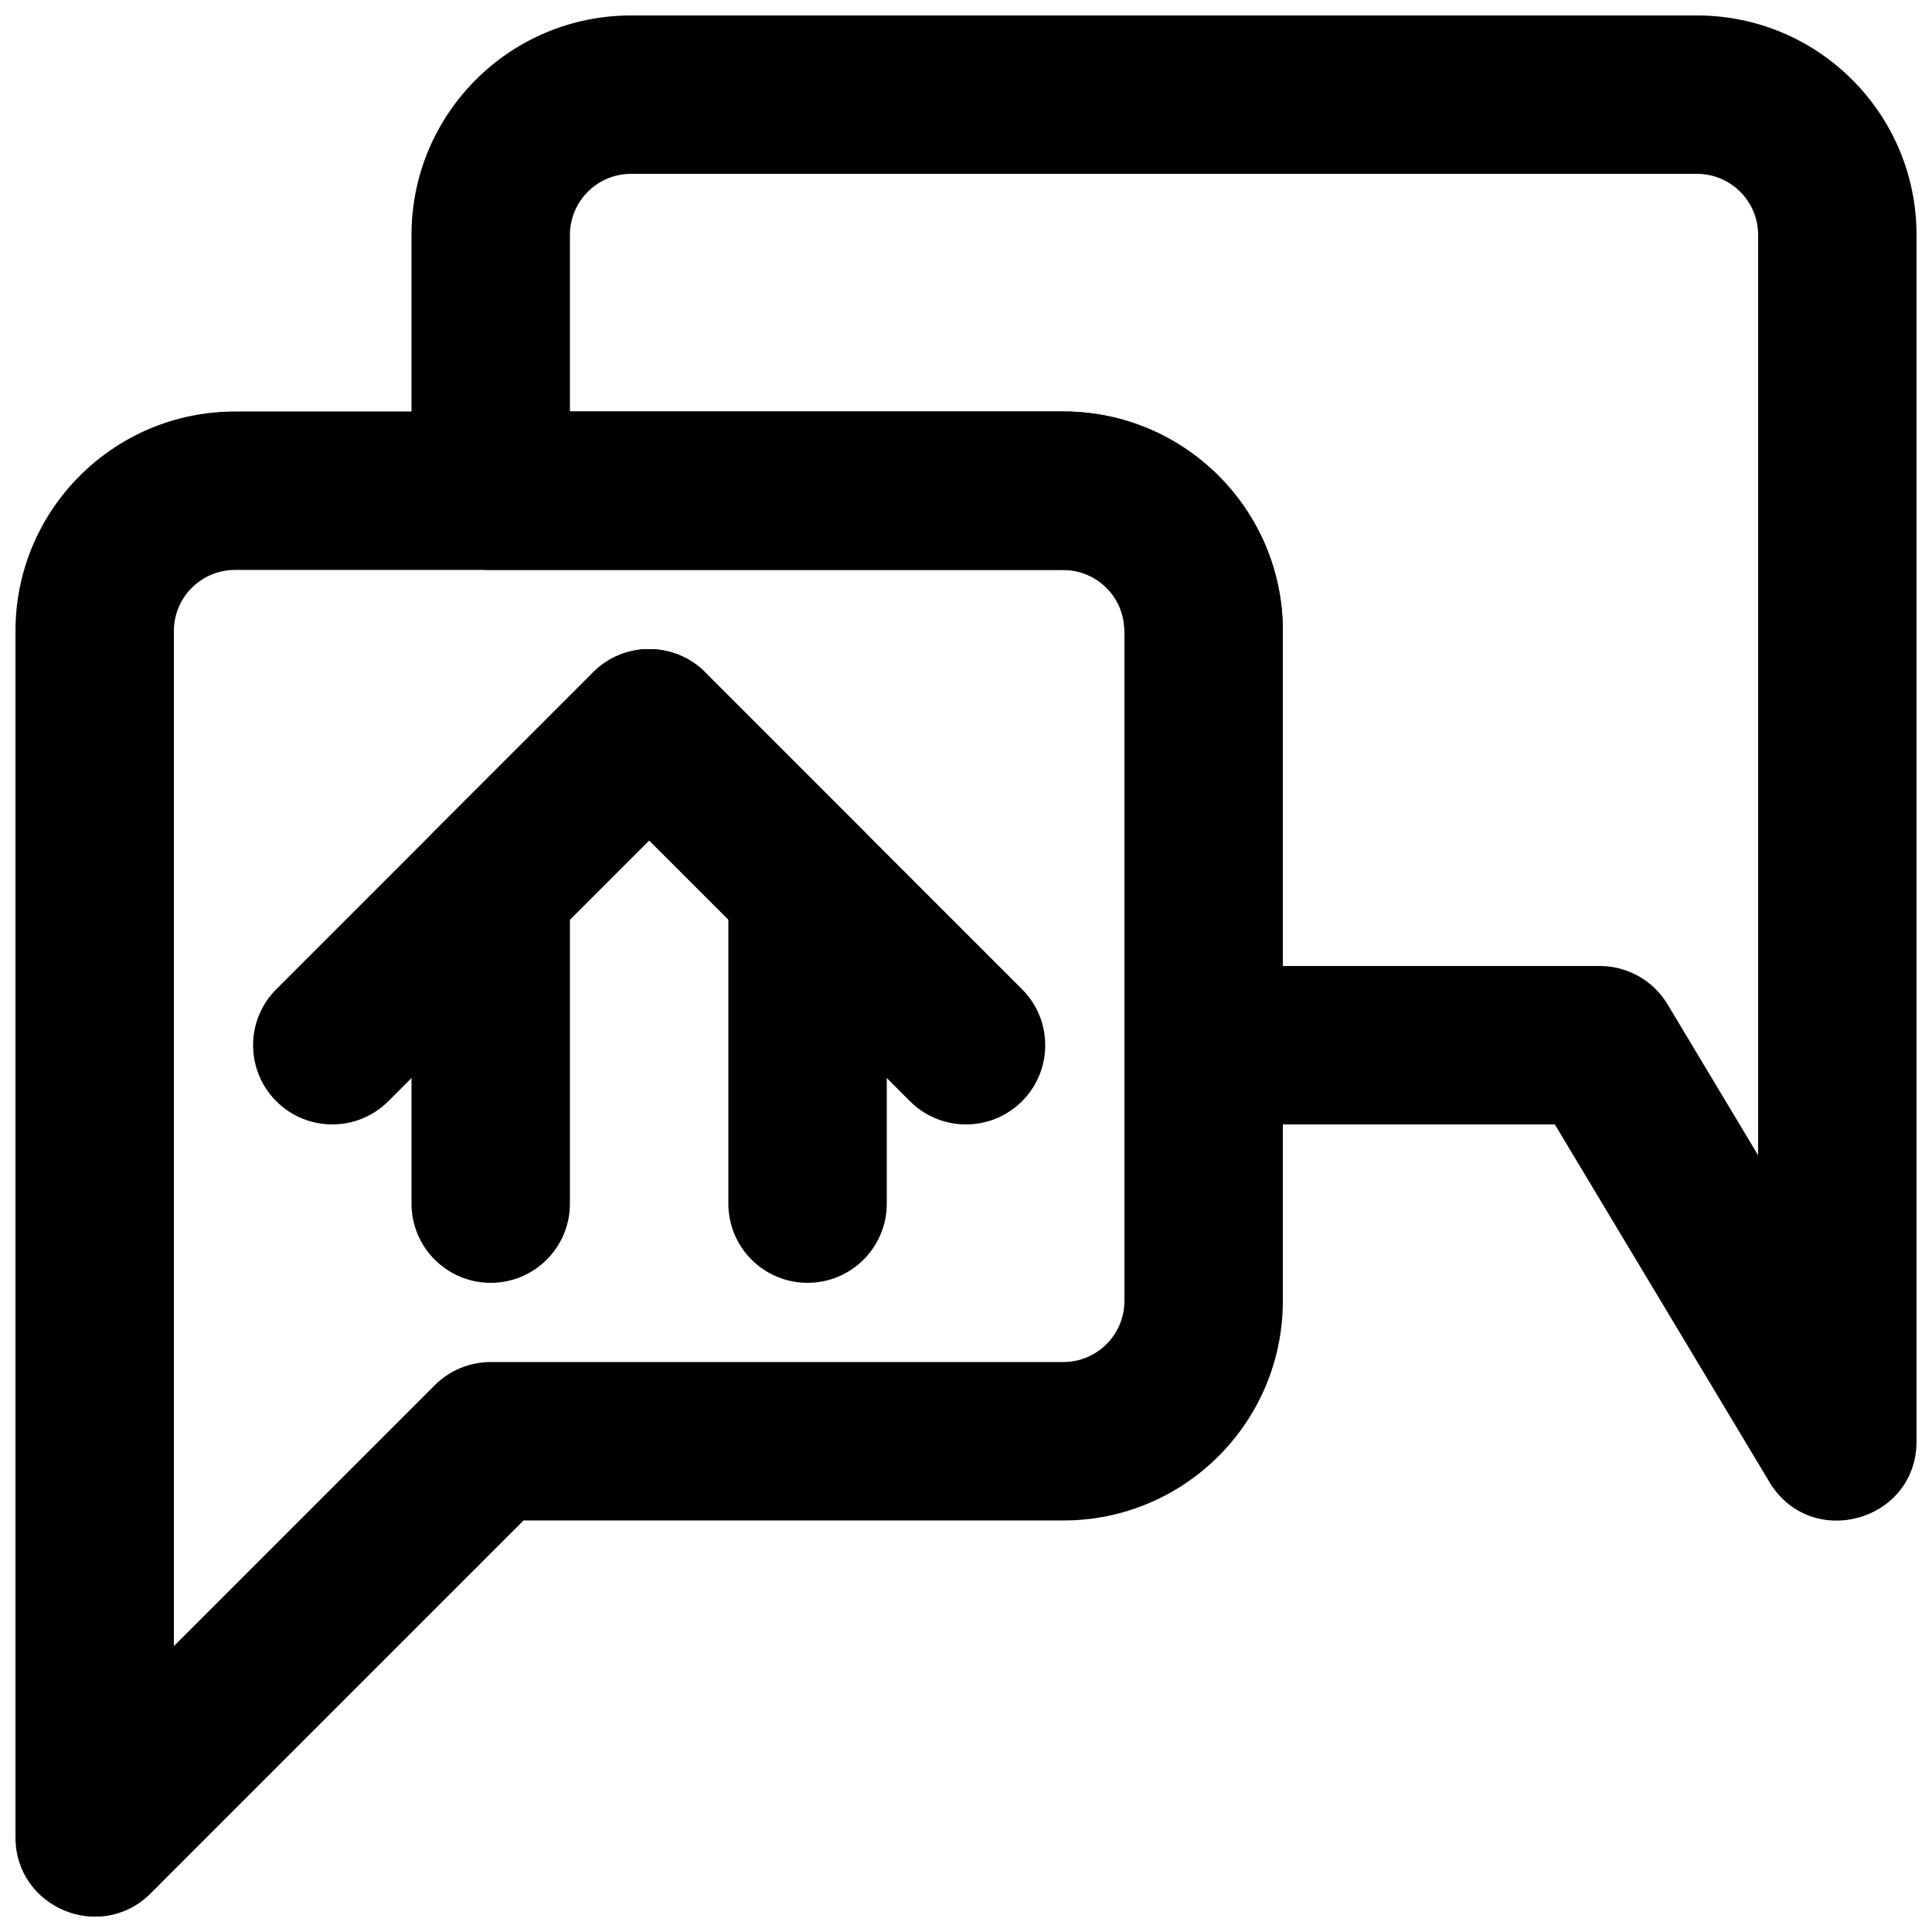 <?xml version="1.0" encoding="UTF-8"?>
<!-- Uploaded to: ICON Repo, www.svgrepo.com, Generator: ICON Repo Mixer Tools -->
<svg width="800px" height="800px" version="1.1" viewBox="144 144 512 512" xmlns="http://www.w3.org/2000/svg">
 <defs>
  <clipPath id="b">
   <path d="m148.09 253h335.91v398.9h-335.91z"/>
  </clipPath>
  <clipPath id="a">
   <path d="m253 148.09h398.9v398.91h-398.9z"/>
  </clipPath>
 </defs>
 <g clip-path="url(#b)">
  <path d="m425.78 546.94c32.145 0 58.188-26.043 58.188-58.188v-177.51c0-32.145-26.043-58.188-58.188-58.188h-219.49c-32.145 0-58.191 26.043-58.191 58.188v319.67c0 18.703 22.613 28.07 35.836 14.844l98.812-98.812zm-235.7-235.7c0-8.957 7.246-16.203 16.207-16.203h219.49c8.957 0 16.207 7.246 16.207 16.203v177.51c0 8.957-7.25 16.203-16.207 16.203h-151.73c-5.566 0-10.906 2.215-14.844 6.148l-69.125 69.125z" fill-rule="evenodd"/>
 </g>
 <g clip-path="url(#a)">
  <path d="m609.92 450.16-23.984-39.973c-3.793-6.324-10.625-10.191-18-10.191h-83.969v-88.758c0-32.145-26.047-58.188-58.191-58.188h-130.74v-46.77c0-8.961 7.25-16.207 16.207-16.207h282.47c8.957 0 16.207 7.246 16.207 16.207zm2.992 86.586c10.953 18.258 38.992 10.492 38.992-10.801v-319.66c0-32.145-26.047-58.191-58.191-58.191h-282.47c-32.145 0-58.191 26.047-58.191 58.191v67.762c0 11.594 9.398 20.992 20.992 20.992h151.73c8.957 0 16.207 7.246 16.207 16.203v109.75c0 11.594 9.398 20.992 20.992 20.992h93.074z" fill-rule="evenodd"/>
 </g>
 <path d="m316.03 366.71 20.992 20.992v75.273c0 11.59 9.398 20.988 20.992 20.988s20.992-9.398 20.992-20.988v-83.969c0-5.57-2.215-10.91-6.148-14.844l-41.984-41.984c-8.199-8.199-21.492-8.199-29.688 0l-41.984 41.984c-3.938 3.934-6.148 9.273-6.148 14.844v83.969c0 11.59 9.398 20.988 20.992 20.988s20.992-9.398 20.992-20.988v-75.273z" fill-rule="evenodd"/>
 <path d="m301.19 322.18-83.969 83.969c-8.199 8.195-8.199 21.488 0 29.688 8.199 8.195 21.488 8.195 29.688 0l83.969-83.969c8.195-8.199 8.195-21.492 0-29.688-8.199-8.199-21.492-8.199-29.688 0z" fill-rule="evenodd"/>
 <path d="m301.19 351.87 83.969 83.969c8.195 8.195 21.488 8.195 29.688 0 8.195-8.199 8.195-21.492 0-29.688l-83.969-83.969c-8.199-8.199-21.492-8.199-29.688 0-8.199 8.195-8.199 21.488 0 29.688z" fill-rule="evenodd"/>
</svg>